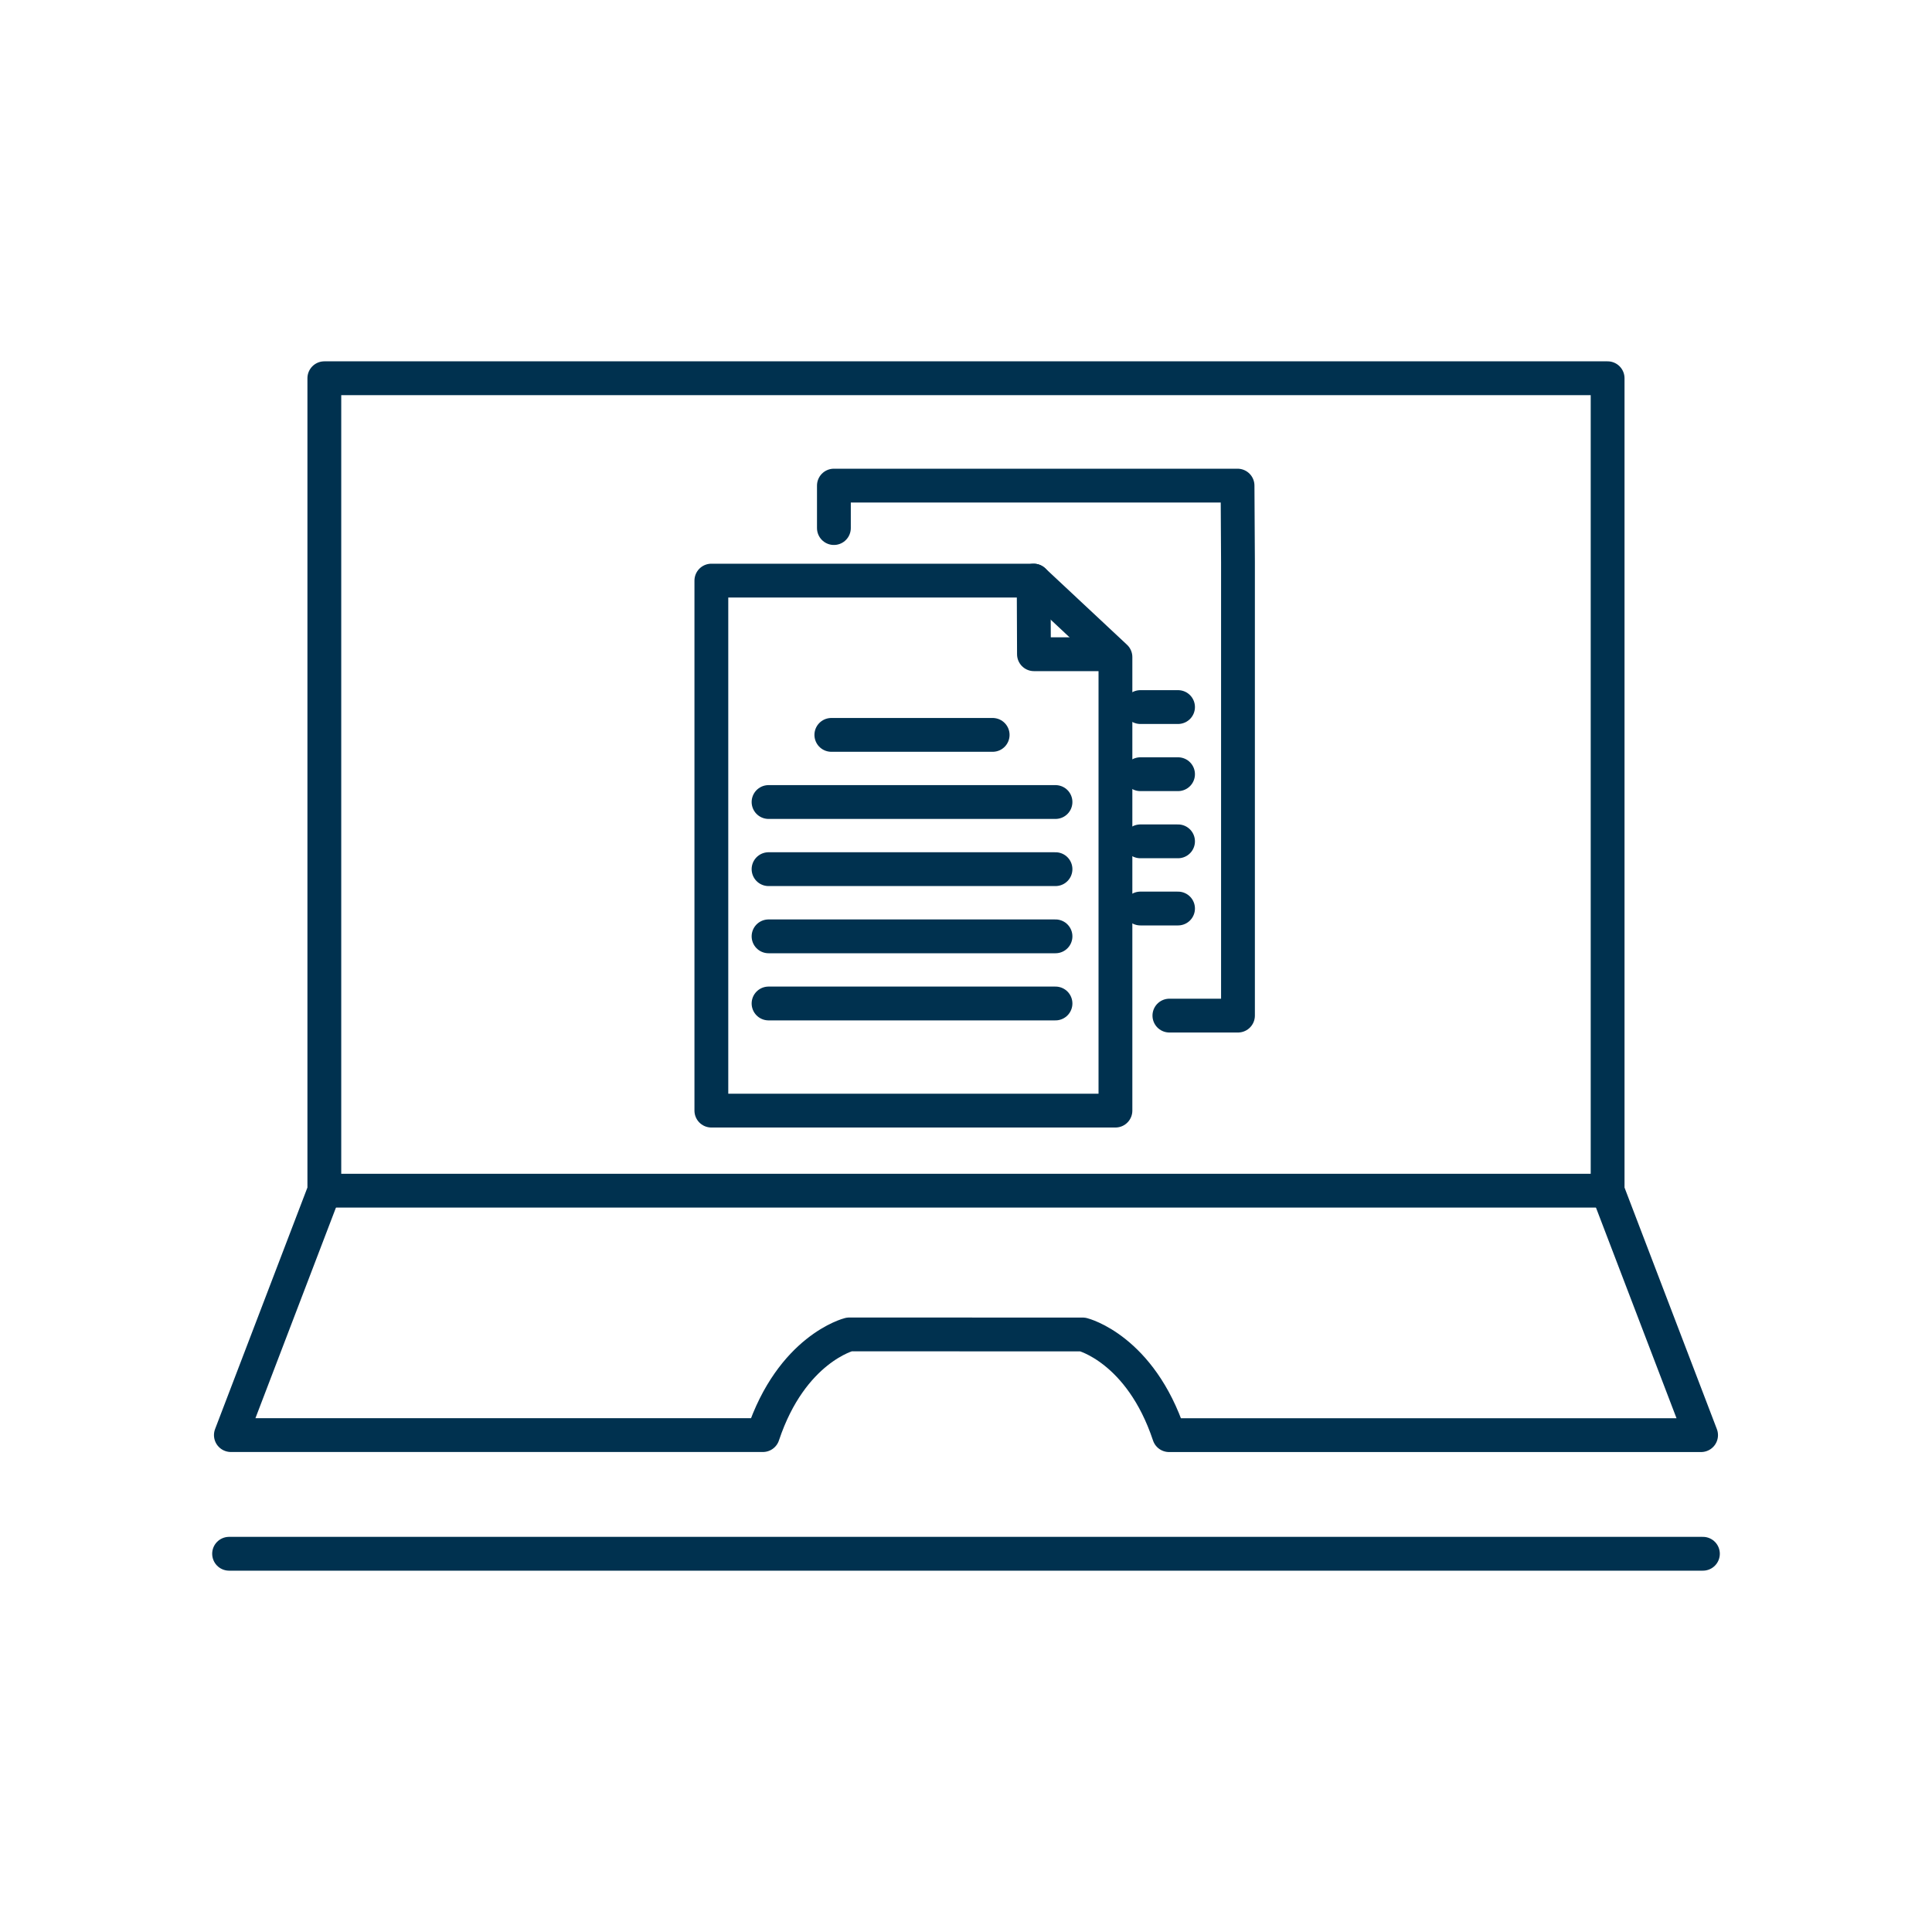 <?xml version="1.0" encoding="UTF-8"?>
<svg id="Layer_1" data-name="Layer 1" xmlns="http://www.w3.org/2000/svg" viewBox="0 0 400 400">
  <defs>
    <style>
      .cls-1 {
        fill: none;
        stroke: #00314f;
        stroke-linecap: round;
        stroke-linejoin: round;
        stroke-width: 7px;
      }
    </style>
  </defs>
  <g>
    <path class="cls-1" d="m198.88,276.29h25.3s11.91,2.98,17.86,20.84h110.15l-19.35-50.61V78.31h-133.97,2.23H67.15v168.2l-19.35,50.61h110.15c5.95-17.86,17.86-20.84,17.86-20.84h25.3-2.23Z"/>
    <polyline class="cls-1" points="352.57 321.69 198.88 321.69 201.12 321.69 47.43 321.69"/>
    <polyline class="cls-1" points="332.85 246.52 195.91 246.52 204.09 246.52 67.15 246.52"/>
  </g>
  <g>
    <polyline class="cls-1" points="242.11 210.27 256.31 210.27 256.31 123.11 256.31 116.38 256.22 100.54 172.65 100.54 172.65 109.33"/>
    <line class="cls-1" x1="236.1" y1="146.39" x2="243.9" y2="146.39"/>
    <line class="cls-1" x1="236.1" y1="160.29" x2="243.9" y2="160.29"/>
    <line class="cls-1" x1="236.1" y1="174.19" x2="243.9" y2="174.19"/>
    <line class="cls-1" x1="236.1" y1="188.1" x2="243.9" y2="188.1"/>
  </g>
  <g>
    <polygon class="cls-1" points="214.01 120.21 147.28 120.21 147.28 229.94 230.94 229.94 230.94 142.77 230.94 136.04 214.01 120.21"/>
    <line class="cls-1" x1="172.12" y1="152.15" x2="205.52" y2="152.15"/>
    <line class="cls-1" x1="159.12" y1="166.05" x2="218.53" y2="166.05"/>
    <line class="cls-1" x1="159.12" y1="179.95" x2="218.53" y2="179.95"/>
    <line class="cls-1" x1="159.12" y1="193.86" x2="218.53" y2="193.86"/>
    <line class="cls-1" x1="159.12" y1="207.76" x2="218.53" y2="207.76"/>
    <polyline class="cls-1" points="214.01 120.21 214.07 135.45 229.95 135.45"/>
  </g>
</svg>